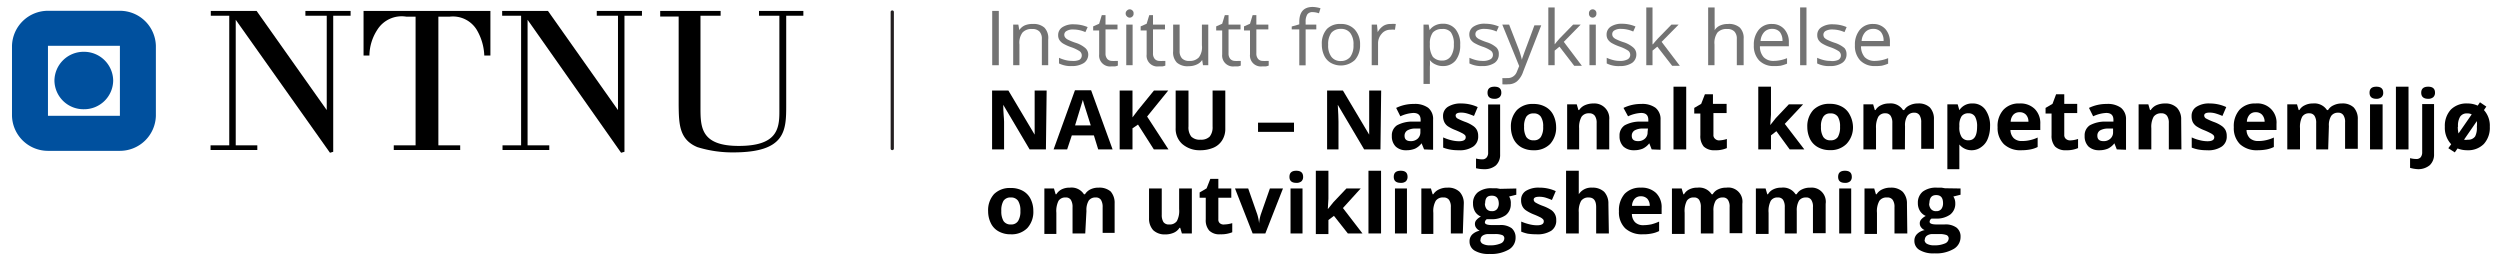 <svg id="Layer_1" data-name="Layer 1" xmlns="http://www.w3.org/2000/svg" viewBox="0 0 208.5 21.74"><defs><style>.cls-1{fill:#737373;}.cls-2{fill:#00509e;}.cls-3{fill:#231f20;}</style></defs><path class="cls-1" d="M82.75,5.44V.91h.55V5.44Z"/><path class="cls-1" d="M86.89,5.44V3.25a.85.85,0,0,0-.2-.62.79.79,0,0,0-.61-.21,1,1,0,0,0-.8.29,1.42,1.42,0,0,0-.26,1V5.44H84.5V2.05h.43l.08.46h0a1.07,1.07,0,0,1,.45-.39A1.59,1.59,0,0,1,86.15,2a1.34,1.34,0,0,1,.95.3,1.25,1.25,0,0,1,.32,1V5.44Z"/><path class="cls-1" d="M90.76,4.52a.85.85,0,0,1-.36.73,1.8,1.8,0,0,1-1,.26,2.17,2.17,0,0,1-1.08-.22V4.82a3.13,3.13,0,0,0,.54.19,2.2,2.2,0,0,0,.56.07A1.27,1.27,0,0,0,90,5a.42.42,0,0,0,.22-.39.43.43,0,0,0-.18-.34,3.18,3.18,0,0,0-.69-.33,3.66,3.66,0,0,1-.69-.31,1,1,0,0,1-.31-.3.74.74,0,0,1-.1-.4.77.77,0,0,1,.35-.66,1.65,1.65,0,0,1,1-.24,2.87,2.87,0,0,1,1.11.23l-.19.42a2.45,2.45,0,0,0-1-.22,1,1,0,0,0-.56.12.36.36,0,0,0-.2.32.38.38,0,0,0,.08.23.65.65,0,0,0,.23.18,4.64,4.64,0,0,0,.61.25,2.32,2.32,0,0,1,.84.45A.73.73,0,0,1,90.76,4.52Z"/><path class="cls-1" d="M92.75,5.08a1.23,1.23,0,0,0,.27,0l.21,0v.39a.94.94,0,0,1-.26.07l-.3,0a.91.91,0,0,1-1-1v-2h-.5V2.2l.5-.22.22-.72h.31v.79h1v.4h-1v2a.68.68,0,0,0,.15.47A.53.53,0,0,0,92.75,5.08Z"/><path class="cls-1" d="M93.88,1.12A.32.32,0,0,1,94,.87a.31.31,0,0,1,.44,0,.29.29,0,0,1,.1.25.3.3,0,0,1-.1.26.31.31,0,0,1-.44,0A.33.33,0,0,1,93.88,1.12Zm.58,4.32h-.53V2.05h.53Z"/><path class="cls-1" d="M96.71,5.08a1.23,1.23,0,0,0,.27,0l.21,0v.39a1.05,1.05,0,0,1-.26.07l-.3,0a.9.9,0,0,1-1-1v-2h-.5V2.2l.5-.22.22-.72h.31v.79h1v.4h-1v2a.68.68,0,0,0,.15.47A.51.51,0,0,0,96.71,5.08Z"/><path class="cls-1" d="M98.38,2.05v2.2a.87.87,0,0,0,.2.62.79.79,0,0,0,.61.21,1,1,0,0,0,.8-.3,1.42,1.42,0,0,0,.25-1V2.05h.53V5.44h-.44L100.26,5h0a1,1,0,0,1-.45.38,1.56,1.56,0,0,1-.66.14,1.35,1.35,0,0,1-1-.3,1.22,1.22,0,0,1-.31-.94V2.05Z"/><path class="cls-1" d="M103,5.08a1.14,1.14,0,0,0,.27,0l.21,0v.39a1,1,0,0,1-.25.07l-.3,0a.91.91,0,0,1-1-1v-2h-.5V2.2l.5-.22.22-.72h.31v.79h1v.4h-1v2a.68.68,0,0,0,.15.47A.53.53,0,0,0,103,5.08Z"/><path class="cls-1" d="M105.33,5.08a1.23,1.23,0,0,0,.27,0l.21,0v.39a1.05,1.05,0,0,1-.26.07l-.3,0a.91.91,0,0,1-1-1v-2h-.5V2.2l.5-.22.22-.72h.31v.79h1v.4h-1v2a.68.68,0,0,0,.15.47A.51.51,0,0,0,105.33,5.08Z"/><path class="cls-1" d="M109.78,2.45h-.89v3h-.53v-3h-.63V2.21l.63-.18V1.84c0-.84.37-1.26,1.12-1.26a2.39,2.39,0,0,1,.65.11l-.13.42a1.68,1.68,0,0,0-.53-.1.51.51,0,0,0-.44.19,1.13,1.13,0,0,0-.14.63v.22h.89Z"/><path class="cls-1" d="M113.43,3.74A1.82,1.82,0,0,1,113,5a1.72,1.72,0,0,1-2,.25,1.38,1.38,0,0,1-.56-.61,2.13,2.13,0,0,1-.2-.94,1.81,1.81,0,0,1,.43-1.29A1.52,1.52,0,0,1,111.83,2a1.5,1.5,0,0,1,1.17.48A1.8,1.8,0,0,1,113.43,3.74Zm-2.66,0a1.54,1.54,0,0,0,.27,1,.94.94,0,0,0,.79.35,1,1,0,0,0,.78-.34,1.59,1.59,0,0,0,.27-1,1.53,1.53,0,0,0-.27-1,.94.94,0,0,0-.79-.34,1,1,0,0,0-.79.33A1.6,1.6,0,0,0,110.77,3.74Z"/><path class="cls-1" d="M116,2a2.48,2.48,0,0,1,.41,0l-.07.48a1.89,1.89,0,0,0-.38,0,.92.92,0,0,0-.73.34,1.19,1.19,0,0,0-.3.83V5.44h-.53V2.05h.44l.06.63h0a1.49,1.49,0,0,1,.47-.52A1.11,1.11,0,0,1,116,2Z"/><path class="cls-1" d="M120.35,5.51a1.38,1.38,0,0,1-.62-.13,1.15,1.15,0,0,1-.48-.37h0a3.69,3.69,0,0,1,0,.56V7h-.53V2.05h.43l.08.46h0a1.2,1.2,0,0,1,.48-.4,1.38,1.38,0,0,1,.62-.13,1.3,1.3,0,0,1,1.07.47,1.93,1.93,0,0,1,.38,1.29,2,2,0,0,1-.38,1.3A1.32,1.32,0,0,1,120.35,5.51Zm-.08-3.09a1,1,0,0,0-.77.29,1.49,1.49,0,0,0-.25.92v.11a1.71,1.71,0,0,0,.25,1,1,1,0,0,0,.79.31.83.83,0,0,0,.71-.36,1.67,1.67,0,0,0,.25-1,1.61,1.61,0,0,0-.25-1A.86.86,0,0,0,120.27,2.42Z"/><path class="cls-1" d="M125,4.52a.85.85,0,0,1-.36.73,1.75,1.75,0,0,1-1,.26,2.19,2.19,0,0,1-1.09-.22V4.82a3.13,3.13,0,0,0,.54.19,2.26,2.26,0,0,0,.56.07,1.25,1.25,0,0,0,.64-.13.41.41,0,0,0,.22-.39.43.43,0,0,0-.18-.34,2.75,2.75,0,0,0-.69-.33,4,4,0,0,1-.69-.31,1,1,0,0,1-.31-.3.85.85,0,0,1-.1-.4.77.77,0,0,1,.35-.66,1.65,1.65,0,0,1,1-.24,2.87,2.87,0,0,1,1.11.23l-.19.42a2.44,2.44,0,0,0-1-.22,1.1,1.1,0,0,0-.57.12.35.35,0,0,0-.19.32.37.37,0,0,0,.07.23.76.76,0,0,0,.23.18,5.35,5.35,0,0,0,.61.25,2.23,2.23,0,0,1,.84.45A.73.73,0,0,1,125,4.52Z"/><path class="cls-1" d="M125.29,2.05h.57L126.62,4a7.4,7.4,0,0,1,.31,1h0c0-.1.08-.28.17-.54s.38-1,.87-2.35h.57l-1.51,3.87a1.83,1.83,0,0,1-.52.81,1.13,1.13,0,0,1-.73.24,2.61,2.61,0,0,1-.48,0V6.51a2.38,2.38,0,0,0,.39,0A.8.8,0,0,0,126.5,6l.2-.49Z"/><path class="cls-1" d="M129.66,3.7c.09-.12.23-.29.41-.49l1.13-1.16h.63l-1.41,1.44,1.51,2h-.64l-1.23-1.6-.4.33V5.44h-.53V.62h.53V3.18c0,.11,0,.29,0,.52Z"/><path class="cls-1" d="M132.52,1.12a.32.32,0,0,1,.09-.25.31.31,0,0,1,.44,0,.32.32,0,0,1,.09.25.33.33,0,0,1-.09.26.31.31,0,0,1-.44,0A.33.33,0,0,1,132.52,1.12Zm.57,4.32h-.53V2.05h.53Z"/><path class="cls-1" d="M136.47,4.52a.85.85,0,0,1-.36.73,1.79,1.79,0,0,1-1,.26A2.19,2.19,0,0,1,134,5.29V4.82a3.13,3.13,0,0,0,.54.19,2.2,2.2,0,0,0,.56.07,1.27,1.27,0,0,0,.64-.13.42.42,0,0,0,.22-.39.43.43,0,0,0-.18-.34,3.18,3.18,0,0,0-.69-.33,4,4,0,0,1-.69-.31,1,1,0,0,1-.31-.3.74.74,0,0,1-.1-.4.77.77,0,0,1,.35-.66,1.65,1.65,0,0,1,.95-.24,2.87,2.87,0,0,1,1.11.23l-.19.42a2.45,2.45,0,0,0-1-.22,1,1,0,0,0-.56.12.35.35,0,0,0-.19.32.37.37,0,0,0,.07.23.65.65,0,0,0,.23.18,4.64,4.64,0,0,0,.61.25,2.23,2.23,0,0,1,.84.45A.73.73,0,0,1,136.47,4.52Z"/><path class="cls-1" d="M137.85,3.7c.1-.12.23-.29.42-.49l1.13-1.16H140l-1.42,1.44,1.52,2h-.64l-1.24-1.6-.4.33V5.44h-.52V.62h.52V3.18c0,.11,0,.29,0,.52Z"/><path class="cls-1" d="M144.85,5.44V3.25a.85.85,0,0,0-.2-.62.79.79,0,0,0-.61-.21,1,1,0,0,0-.8.29,1.47,1.47,0,0,0-.25,1V5.44h-.53V.62H143V2.08a2.68,2.68,0,0,1,0,.44h0a1,1,0,0,1,.45-.39A1.53,1.53,0,0,1,144.1,2a1.38,1.38,0,0,1,1,.3,1.23,1.23,0,0,1,.32.94V5.44Z"/><path class="cls-1" d="M147.94,5.51a1.66,1.66,0,0,1-1.22-.46,1.75,1.75,0,0,1-.45-1.28,1.92,1.92,0,0,1,.42-1.3A1.37,1.37,0,0,1,147.8,2a1.33,1.33,0,0,1,1,.42,1.57,1.57,0,0,1,.39,1.11v.33h-2.41a1.31,1.31,0,0,0,.31.91,1.12,1.12,0,0,0,.83.31,3,3,0,0,0,1.12-.23v.46a3.56,3.56,0,0,1-.53.17A3.49,3.49,0,0,1,147.94,5.51Zm-.14-3.1a.86.86,0,0,0-.67.27,1.22,1.22,0,0,0-.3.74h1.83a1.18,1.18,0,0,0-.22-.75A.82.82,0,0,0,147.8,2.41Z"/><path class="cls-1" d="M150.66,5.44h-.53V.62h.53Z"/><path class="cls-1" d="M154,4.52a.83.83,0,0,1-.37.73,1.75,1.75,0,0,1-1,.26,2.17,2.17,0,0,1-1.08-.22V4.82a3.13,3.13,0,0,0,.54.19,2.2,2.2,0,0,0,.56.07A1.23,1.23,0,0,0,153.3,5a.41.41,0,0,0,.23-.39.43.43,0,0,0-.18-.34,3.18,3.18,0,0,0-.69-.33,3.37,3.37,0,0,1-.69-.31,1,1,0,0,1-.31-.3.74.74,0,0,1-.1-.4.74.74,0,0,1,.35-.66,1.65,1.65,0,0,1,1-.24,2.82,2.82,0,0,1,1.1.23l-.18.42a2.49,2.49,0,0,0-1-.22,1.1,1.1,0,0,0-.57.12.37.37,0,0,0-.19.32.45.45,0,0,0,.07.23.83.83,0,0,0,.24.18,4.64,4.64,0,0,0,.61.25,2.41,2.41,0,0,1,.84.45A.77.77,0,0,1,154,4.52Z"/><path class="cls-1" d="M156.37,5.51a1.66,1.66,0,0,1-1.22-.46,1.75,1.75,0,0,1-.45-1.28,1.92,1.92,0,0,1,.42-1.3A1.39,1.39,0,0,1,156.24,2a1.34,1.34,0,0,1,1,.42,1.61,1.61,0,0,1,.38,1.11v.33h-2.41a1.36,1.36,0,0,0,.31.91,1.13,1.13,0,0,0,.83.31,3,3,0,0,0,1.12-.23v.46a3.23,3.23,0,0,1-.53.17A3.49,3.49,0,0,1,156.37,5.51Zm-.14-3.1a.87.87,0,0,0-.67.27,1.22,1.22,0,0,0-.3.74h1.83a1.12,1.12,0,0,0-.22-.75A.81.81,0,0,0,156.23,2.41Z"/><path d="M87.23,12.46H85.87l-2.2-3.72h0c0,.66.07,1.13.07,1.41v2.31h-1V7.55H84.1l2.19,3.68h0c0-.64,0-1.09,0-1.36V7.55h1Z"/><path d="M91.59,12.46l-.36-1.17H89.39L89,12.46H87.87l1.78-4.93H91l1.79,4.93Zm-.62-2q-.51-1.59-.57-1.8l-.09-.33c-.08.29-.3,1-.65,2.13Z"/><path d="M97.45,12.46H96.23l-1.32-2.07-.46.31v1.76H93.38V7.55h1.07V9.79l.43-.57,1.36-1.67h1.19L95.67,9.72Z"/><path d="M102.19,7.55v3.18a1.75,1.75,0,0,1-.25.95,1.59,1.59,0,0,1-.72.63,2.76,2.76,0,0,1-1.12.22A2.19,2.19,0,0,1,98.59,12a1.7,1.7,0,0,1-.54-1.33V7.55h1.07v3a1.24,1.24,0,0,0,.23.84,1,1,0,0,0,.78.26,1,1,0,0,0,.76-.26,1.24,1.24,0,0,0,.24-.84v-3Z"/><path d="M104.92,11v-.77h3V11Z"/><path d="M115.13,12.46h-1.36l-2.2-3.72h0q.06,1,.06,1.41v2.31h-.95V7.55H112l2.19,3.68h0c0-.64,0-1.09,0-1.36V7.55h1Z"/><path d="M118.77,12.46l-.21-.51h0a1.48,1.48,0,0,1-.55.45,1.87,1.87,0,0,1-.73.13,1.22,1.22,0,0,1-.88-.31,1.19,1.19,0,0,1-.32-.88,1,1,0,0,1,.43-.89,2.66,2.66,0,0,1,1.3-.31l.67,0V10c0-.39-.2-.58-.6-.58a2.87,2.87,0,0,0-1.09.28l-.35-.7a3.28,3.28,0,0,1,1.48-.33,1.87,1.87,0,0,1,1.19.32,1.2,1.2,0,0,1,.41,1v2.5Zm-.31-1.74h-.41a1.31,1.31,0,0,0-.68.16.51.51,0,0,0-.23.45c0,.29.17.44.51.44a.82.82,0,0,0,.59-.21.72.72,0,0,0,.22-.54Z"/><path d="M123.28,11.34a1,1,0,0,1-.41.88,2,2,0,0,1-1.23.31,3.73,3.73,0,0,1-.72-.06,3.05,3.05,0,0,1-.56-.16v-.85a3.93,3.93,0,0,0,.66.23,2.8,2.8,0,0,0,.65.09q.57,0,.57-.33a.25.25,0,0,0-.07-.19,1.05,1.05,0,0,0-.26-.17c-.13-.07-.29-.14-.5-.23a3.31,3.31,0,0,1-.66-.33.92.92,0,0,1-.3-.36,1.15,1.15,0,0,1-.1-.49.89.89,0,0,1,.4-.77,2,2,0,0,1,1.14-.28,3.23,3.23,0,0,1,1.35.3l-.31.74c-.2-.08-.38-.15-.55-.2a1.81,1.81,0,0,0-.51-.08c-.31,0-.47.08-.47.25a.3.3,0,0,0,.15.24,5,5,0,0,0,.66.29,2.8,2.8,0,0,1,.66.34.93.93,0,0,1,.31.35A1.06,1.06,0,0,1,123.28,11.34Z"/><path d="M123.8,14.11a2.81,2.81,0,0,1-.7-.08v-.81a2.08,2.08,0,0,0,.5.07.46.46,0,0,0,.38-.15.61.61,0,0,0,.13-.43v-4h1v4.17a1.19,1.19,0,0,1-.36.92A1.45,1.45,0,0,1,123.8,14.11Zm.26-6.38c0-.33.19-.5.58-.5s.57.17.57.5a.5.5,0,0,1-.14.37.62.62,0,0,1-.43.14C124.25,8.24,124.06,8.07,124.06,7.73Z"/><path d="M129.78,10.57a2,2,0,0,1-.5,1.44,1.85,1.85,0,0,1-1.39.52,2,2,0,0,1-1-.24,1.64,1.64,0,0,1-.65-.68,2.28,2.28,0,0,1-.23-1,2,2,0,0,1,.5-1.43,1.82,1.82,0,0,1,1.38-.51,2,2,0,0,1,1,.24,1.56,1.56,0,0,1,.65.67A2.26,2.26,0,0,1,129.78,10.57Zm-2.67,0a1.6,1.6,0,0,0,.18.85.69.69,0,0,0,.62.28.65.65,0,0,0,.6-.28,1.51,1.51,0,0,0,.19-.85,1.43,1.43,0,0,0-.19-.83.67.67,0,0,0-.61-.28.68.68,0,0,0-.61.28A1.53,1.53,0,0,0,127.11,10.57Z"/><path d="M134.21,12.46h-1.05v-2.2a1,1,0,0,0-.15-.6.54.54,0,0,0-.47-.21.72.72,0,0,0-.64.29,1.74,1.74,0,0,0-.2.95v1.77h-1V8.7h.8l.14.48h.06a1.1,1.1,0,0,1,.49-.41,1.71,1.71,0,0,1,.7-.14A1.24,1.24,0,0,1,134.21,10Z"/><path d="M137.75,12.46l-.2-.51h0a1.48,1.48,0,0,1-.55.45,1.87,1.87,0,0,1-.73.13,1.26,1.26,0,0,1-.88-.31,1.19,1.19,0,0,1-.32-.88,1,1,0,0,1,.43-.89,2.66,2.66,0,0,1,1.3-.31l.67,0V10c0-.39-.2-.58-.6-.58a2.87,2.87,0,0,0-1.09.28L135.4,9a3.31,3.31,0,0,1,1.48-.33,1.86,1.86,0,0,1,1.19.32,1.21,1.21,0,0,1,.42,1v2.5Zm-.31-1.74H137a1.33,1.33,0,0,0-.68.16.51.51,0,0,0-.23.45c0,.29.17.44.52.44a.81.81,0,0,0,.58-.21.69.69,0,0,0,.22-.54Z"/><path d="M140.63,12.46h-1.06V7.23h1.06Z"/><path d="M143.36,11.71a2.32,2.32,0,0,0,.66-.12v.76a2.28,2.28,0,0,1-1,.18,1.25,1.25,0,0,1-.93-.31,1.35,1.35,0,0,1-.28-.94V9.47h-.51V9l.58-.34.31-.8h.67v.8H144v.77H142.9v1.81a.39.39,0,0,0,.13.33A.48.48,0,0,0,143.36,11.71Z"/><path d="M147.65,10.42l.46-.58,1.08-1.14h1.19l-1.53,1.63,1.63,2.13h-1.22l-1.11-1.52-.45.35v1.17h-1.06V7.23h1.06V9.56l-.06.86Z"/><path d="M154.54,10.57A2,2,0,0,1,154,12a1.84,1.84,0,0,1-1.38.52,2,2,0,0,1-1-.24,1.6,1.6,0,0,1-.66-.68,2.28,2.28,0,0,1-.23-1,2,2,0,0,1,.5-1.43,1.84,1.84,0,0,1,1.39-.51,2,2,0,0,1,1,.24,1.56,1.56,0,0,1,.65.67A2.26,2.26,0,0,1,154.54,10.57Zm-2.67,0a1.51,1.51,0,0,0,.19.85.67.67,0,0,0,.61.28.68.68,0,0,0,.61-.28,1.6,1.6,0,0,0,.18-.85,1.53,1.53,0,0,0-.18-.83.69.69,0,0,0-.62-.28.65.65,0,0,0-.6.28A1.43,1.43,0,0,0,151.87,10.57Z"/><path d="M158.87,12.46h-1.05v-2.2a1.06,1.06,0,0,0-.14-.6.5.5,0,0,0-.44-.21.65.65,0,0,0-.59.29,1.85,1.85,0,0,0-.19.95v1.77h-1.05V8.7h.81l.14.48h.06a1,1,0,0,1,.45-.4,1.44,1.44,0,0,1,.67-.15,1.22,1.22,0,0,1,1.17.55h.1a1,1,0,0,1,.46-.4,1.48,1.48,0,0,1,.68-.15,1.34,1.34,0,0,1,1,.33,1.4,1.4,0,0,1,.34,1v2.45h-1.06v-2.2a1.06,1.06,0,0,0-.14-.6.49.49,0,0,0-.44-.21.67.67,0,0,0-.58.27,1.46,1.46,0,0,0-.19.85Z"/><path d="M164.48,12.53a1.31,1.31,0,0,1-1.07-.48h0c0,.31,0,.49,0,.54v1.52h-1V8.7h.86l.14.49h0a1.24,1.24,0,0,1,1.1-.56,1.26,1.26,0,0,1,1.07.52,2.28,2.28,0,0,1,.39,1.42,2.62,2.62,0,0,1-.19,1,1.47,1.47,0,0,1-.51.67A1.34,1.34,0,0,1,164.48,12.53Zm-.31-3.08a.67.67,0,0,0-.57.24,1.33,1.33,0,0,0-.19.77v.11a1.46,1.46,0,0,0,.19.86.65.65,0,0,0,.58.27c.48,0,.71-.38.71-1.14a1.63,1.63,0,0,0-.17-.83A.6.6,0,0,0,164.17,9.45Z"/><path d="M168.59,12.53a2,2,0,0,1-1.46-.5,1.89,1.89,0,0,1-.53-1.42,2,2,0,0,1,.49-1.46,1.73,1.73,0,0,1,1.34-.52,1.68,1.68,0,0,1,1.27.46,1.66,1.66,0,0,1,.46,1.25v.5h-2.49a1,1,0,0,0,.27.68.93.93,0,0,0,.69.24,2.73,2.73,0,0,0,.66-.07,2.93,2.93,0,0,0,.65-.22v.79a2.28,2.28,0,0,1-.59.2A4,4,0,0,1,168.59,12.53Zm-.15-3.17a.68.68,0,0,0-.53.21.93.93,0,0,0-.22.58h1.48a.82.82,0,0,0-.2-.58A.69.69,0,0,0,168.44,9.36Z"/><path d="M172.65,11.71a2.32,2.32,0,0,0,.66-.12v.76a2.33,2.33,0,0,1-1,.18,1.23,1.23,0,0,1-.92-.31,1.36,1.36,0,0,1-.29-.94V9.47h-.5V9l.58-.34.3-.8h.68v.8h1.08v.77h-1.08v1.81a.42.42,0,0,0,.12.33A.53.53,0,0,0,172.65,11.71Z"/><path d="M176.54,12.46l-.2-.51h0a1.48,1.48,0,0,1-.55.45,1.84,1.84,0,0,1-.73.13,1.26,1.26,0,0,1-.88-.31,1.19,1.19,0,0,1-.32-.88,1,1,0,0,1,.43-.89,2.66,2.66,0,0,1,1.3-.31l.67,0V10c0-.39-.2-.58-.6-.58a2.87,2.87,0,0,0-1.09.28l-.35-.7a3.31,3.31,0,0,1,1.48-.33,1.86,1.86,0,0,1,1.19.32,1.21,1.21,0,0,1,.42,1v2.5Zm-.31-1.74h-.41a1.33,1.33,0,0,0-.68.16.5.5,0,0,0-.22.45c0,.29.17.44.51.44a.79.79,0,0,0,.58-.21.69.69,0,0,0,.22-.54Z"/><path d="M181.93,12.46h-1.05v-2.2a1,1,0,0,0-.15-.6.55.55,0,0,0-.48-.21.74.74,0,0,0-.64.29,1.76,1.76,0,0,0-.19.95v1.77h-1.06V8.7h.81l.14.48h.06a1.13,1.13,0,0,1,.48-.41,1.76,1.76,0,0,1,.71-.14,1.35,1.35,0,0,1,1,.36,1.39,1.39,0,0,1,.35,1Z"/><path d="M185.71,11.34a1,1,0,0,1-.41.88,2,2,0,0,1-1.24.31,3.73,3.73,0,0,1-.72-.06,3,3,0,0,1-.55-.16v-.85a3.39,3.39,0,0,0,.66.23,2.73,2.73,0,0,0,.65.09q.57,0,.57-.33a.26.26,0,0,0-.08-.19,1.05,1.05,0,0,0-.26-.17,5.12,5.12,0,0,0-.5-.23,3.47,3.47,0,0,1-.65-.33,1,1,0,0,1-.31-.36,1.16,1.16,0,0,1-.09-.49.87.87,0,0,1,.4-.77,1.91,1.91,0,0,1,1.13-.28,3.24,3.24,0,0,1,1.36.3l-.32.74a5.21,5.21,0,0,0-.54-.2,1.82,1.82,0,0,0-.52-.08c-.31,0-.46.08-.46.25a.3.3,0,0,0,.15.24,5.32,5.32,0,0,0,.65.29,2.71,2.71,0,0,1,.67.34,1,1,0,0,1,.31.35A1.06,1.06,0,0,1,185.71,11.34Z"/><path d="M188.28,12.53a2.05,2.05,0,0,1-1.46-.5,1.88,1.88,0,0,1-.52-1.42,2.06,2.06,0,0,1,.48-1.46,1.74,1.74,0,0,1,1.34-.52,1.59,1.59,0,0,1,1.74,1.71v.5h-2.5a1,1,0,0,0,.27.68,1,1,0,0,0,.7.24,2.84,2.84,0,0,0,.66-.07,3.12,3.12,0,0,0,.65-.22v.79a2.42,2.42,0,0,1-.59.2A4.13,4.13,0,0,1,188.28,12.53Zm-.15-3.17a.66.66,0,0,0-.52.21.93.93,0,0,0-.22.58h1.48a.87.87,0,0,0-.21-.58A.69.69,0,0,0,188.13,9.36Z"/><path d="M194.17,12.46h-1v-2.2a1.06,1.06,0,0,0-.14-.6.5.5,0,0,0-.44-.21.65.65,0,0,0-.59.29,1.87,1.87,0,0,0-.18.95v1.77h-1.06V8.7h.81l.14.48h.06a1,1,0,0,1,.45-.4,1.44,1.44,0,0,1,.67-.15,1.25,1.25,0,0,1,1.18.55h.09a1,1,0,0,1,.46-.4,1.51,1.51,0,0,1,.68-.15,1.34,1.34,0,0,1,1,.33,1.4,1.4,0,0,1,.34,1v2.45h-1.06v-2.2a1,1,0,0,0-.14-.6.49.49,0,0,0-.44-.21.67.67,0,0,0-.58.27,1.46,1.46,0,0,0-.19.85Z"/><path d="M197.62,7.73c0-.33.19-.5.57-.5s.57.17.57.5a.46.46,0,0,1-.14.37.62.62,0,0,1-.43.14Q197.62,8.24,197.62,7.73Zm1.09,4.73h-1.05V8.7h1.05Z"/><path d="M200.87,12.46h-1.05V7.23h1.05Z"/><path d="M201.67,14.11A2.87,2.87,0,0,1,201,14v-.81a2.15,2.15,0,0,0,.5.07.47.47,0,0,0,.39-.15.67.67,0,0,0,.12-.43v-4H203v4.17a1.22,1.22,0,0,1-.35.92A1.49,1.49,0,0,1,201.67,14.11Zm.26-6.38c0-.33.2-.5.58-.5s.57.17.57.5a.5.5,0,0,1-.14.37.62.62,0,0,1-.43.14C202.13,8.24,201.93,8.07,201.93,7.73Z"/><path d="M207.65,10.57a2,2,0,0,1-.5,1.44,1.84,1.84,0,0,1-1.38.52,2.16,2.16,0,0,1-.81-.15l-.23.33-.54-.35.24-.33a2,2,0,0,1-.53-1.46,2,2,0,0,1,.5-1.43,1.84,1.84,0,0,1,1.39-.51,2,2,0,0,1,.85.18l.19-.28.53.36-.2.29A1.92,1.92,0,0,1,207.65,10.57Zm-2.67,0a2.34,2.34,0,0,0,.06.56l1.1-1.59a.7.7,0,0,0-.37-.08.65.65,0,0,0-.6.28A1.43,1.43,0,0,0,205,10.57Zm1.59,0a2.17,2.17,0,0,0,0-.47l-1.07,1.55a.8.8,0,0,0,.32,0,.68.68,0,0,0,.61-.28A1.6,1.6,0,0,0,206.57,10.57Z"/><path d="M86.18,17.59a2,2,0,0,1-.5,1.43,1.83,1.83,0,0,1-1.39.52,2,2,0,0,1-1-.24,1.53,1.53,0,0,1-.65-.68,2.23,2.23,0,0,1-.23-1,2,2,0,0,1,.49-1.43,1.86,1.86,0,0,1,1.39-.51,2,2,0,0,1,1,.23,1.55,1.55,0,0,1,.66.68A2.21,2.21,0,0,1,86.18,17.59Zm-2.67,0a1.59,1.59,0,0,0,.18.84.69.69,0,0,0,.62.29.66.66,0,0,0,.6-.29,1.49,1.49,0,0,0,.19-.84,1.49,1.49,0,0,0-.19-.84.69.69,0,0,0-.61-.28.68.68,0,0,0-.61.28A1.54,1.54,0,0,0,83.51,17.59Z"/><path d="M90.51,19.47H89.45V17.28a1.1,1.1,0,0,0-.14-.61.48.48,0,0,0-.44-.2.66.66,0,0,0-.59.28,1.91,1.91,0,0,0-.18,1v1.76h-1V15.72h.8l.14.48h.06a1.11,1.11,0,0,1,.45-.41,1.48,1.48,0,0,1,.68-.14,1.22,1.22,0,0,1,1.17.55h.09a1.08,1.08,0,0,1,.46-.41,1.51,1.51,0,0,1,.68-.14,1.43,1.43,0,0,1,1,.32,1.44,1.44,0,0,1,.33,1v2.45h-1V17.28a1.1,1.1,0,0,0-.14-.61.49.49,0,0,0-.44-.2.67.67,0,0,0-.58.26,1.5,1.5,0,0,0-.19.86Z"/><path d="M98.57,19.47,98.43,19h-.06a1.08,1.08,0,0,1-.48.41,1.73,1.73,0,0,1-.71.14,1.39,1.39,0,0,1-1-.35,1.42,1.42,0,0,1-.35-1V15.72h1.06v2.19a1.12,1.12,0,0,0,.14.61.54.54,0,0,0,.48.2.72.72,0,0,0,.64-.28,1.8,1.8,0,0,0,.19-1V15.72h1.06v3.75Z"/><path d="M102.11,18.72a2.52,2.52,0,0,0,.66-.11v.76a2.46,2.46,0,0,1-1,.17,1.19,1.19,0,0,1-.92-.31,1.3,1.3,0,0,1-.29-.93V16.49h-.51v-.44l.58-.34.31-.79h.67v.8h1.08v.77h-1.08V18.3a.38.38,0,0,0,.13.32A.48.48,0,0,0,102.11,18.72Z"/><path d="M104.47,19.47,103,15.72h1.1l.75,2.14a3.78,3.78,0,0,1,.16.77h0a3.14,3.14,0,0,1,.15-.77l.75-2.14H107l-1.47,3.75Z"/><path d="M107.54,14.75q0-.51.57-.51t.57.51a.48.48,0,0,1-.14.37.61.61,0,0,1-.43.13C107.73,15.25,107.54,15.08,107.54,14.75Zm1.09,4.72h-1V15.72h1Z"/><path d="M110.75,17.43l.46-.57,1.08-1.14h1.19L112,17.35l1.63,2.12h-1.22L111.25,18l-.46.35v1.17h-1.05V14.24h1.05v2.34l-.05.85Z"/><path d="M115.18,19.47h-1.05V14.24h1.05Z"/><path d="M116.24,14.75c0-.34.19-.51.58-.51s.57.17.57.51a.51.51,0,0,1-.14.37.61.61,0,0,1-.43.13C116.43,15.25,116.24,15.08,116.24,14.75Zm1.1,4.72h-1V15.72h1Z"/><path d="M122,19.47H121V17.28a1,1,0,0,0-.15-.61.54.54,0,0,0-.47-.2.71.71,0,0,0-.64.28,1.76,1.76,0,0,0-.2,1v1.76h-1V15.72h.8l.14.48h.06a1.1,1.1,0,0,1,.49-.41,1.56,1.56,0,0,1,.7-.14,1.35,1.35,0,0,1,1,.35,1.38,1.38,0,0,1,.35,1Z"/><path d="M126.46,15.72v.52l-.6.15A1,1,0,0,1,126,17a1.13,1.13,0,0,1-.43.95,2,2,0,0,1-1.21.33H124a.33.33,0,0,0-.16.27c0,.14.19.22.58.22h.65a1.56,1.56,0,0,1,1,.26,1,1,0,0,1,.33.78,1.13,1.13,0,0,1-.56,1,2.94,2.94,0,0,1-1.62.37,2.26,2.26,0,0,1-1.24-.28.87.87,0,0,1-.42-.77.79.79,0,0,1,.21-.56,1.26,1.26,0,0,1,.64-.33.66.66,0,0,1-.28-.22.51.51,0,0,1-.12-.32.48.48,0,0,1,.13-.36,1.15,1.15,0,0,1,.37-.28,1,1,0,0,1-.49-.41,1.31,1.31,0,0,1-.17-.67,1.15,1.15,0,0,1,.41-.95,1.81,1.81,0,0,1,1.17-.33l.39,0,.28.05Zm-3,4.28a.37.37,0,0,0,.21.34,1.17,1.17,0,0,0,.58.12,2.13,2.13,0,0,0,.89-.15.47.47,0,0,0,.32-.42.28.28,0,0,0-.19-.29,1.66,1.66,0,0,0-.59-.08h-.54a.85.85,0,0,0-.49.13A.41.41,0,0,0,123.48,20Zm.38-3.05a.78.78,0,0,0,.14.48.54.54,0,0,0,.44.18.52.52,0,0,0,.44-.18A.78.78,0,0,0,125,17c0-.46-.2-.68-.58-.68S123.86,16.49,123.86,17Z"/><path d="M129.79,18.36a1,1,0,0,1-.41.88,2.12,2.12,0,0,1-1.24.3,4.87,4.87,0,0,1-.72-.05,3.2,3.2,0,0,1-.55-.17v-.84a4.25,4.25,0,0,0,.66.22,2.73,2.73,0,0,0,.65.09c.38,0,.57-.11.57-.32a.24.24,0,0,0-.08-.2.89.89,0,0,0-.26-.17,5.46,5.46,0,0,0-.5-.22,3.4,3.4,0,0,1-.65-.34.9.9,0,0,1-.3-.35,1.09,1.09,0,0,1-.1-.5.87.87,0,0,1,.4-.77,2,2,0,0,1,1.13-.27,3.23,3.23,0,0,1,1.36.29l-.32.74a5.21,5.21,0,0,0-.54-.2,1.81,1.81,0,0,0-.52-.07c-.31,0-.46.08-.46.24a.3.3,0,0,0,.15.24,3.68,3.68,0,0,0,.66.3,3.31,3.31,0,0,1,.66.33,1,1,0,0,1,.31.36A1,1,0,0,1,129.79,18.36Z"/><path d="M134.18,19.47h-1.06V17.28c0-.54-.2-.81-.62-.81a.72.72,0,0,0-.64.29,1.76,1.76,0,0,0-.19.95v1.76h-1.06V14.24h1.06v1.07c0,.08,0,.28,0,.58l0,.31h0a1.23,1.23,0,0,1,1.12-.55,1.39,1.39,0,0,1,1,.35,1.42,1.42,0,0,1,.35,1Z"/><path d="M137,19.54a2.05,2.05,0,0,1-1.46-.5,1.87,1.87,0,0,1-.52-1.42,2.07,2.07,0,0,1,.48-1.46,1.79,1.79,0,0,1,1.35-.51,1.73,1.73,0,0,1,1.27.45,1.66,1.66,0,0,1,.46,1.25v.5H136.1a1,1,0,0,0,.26.68.94.94,0,0,0,.7.25,3.51,3.51,0,0,0,.66-.07,3.92,3.92,0,0,0,.65-.23v.79a2.28,2.28,0,0,1-.59.2A3.43,3.43,0,0,1,137,19.54Zm-.15-3.17a.67.67,0,0,0-.52.21.93.93,0,0,0-.22.59h1.48a.87.87,0,0,0-.2-.59A.72.72,0,0,0,136.86,16.37Z"/><path d="M142.9,19.47h-1.05V17.28a1.1,1.1,0,0,0-.14-.61.48.48,0,0,0-.44-.2.64.64,0,0,0-.59.28,1.91,1.91,0,0,0-.18,1v1.76h-1.06V15.72h.81l.14.48h.06a1,1,0,0,1,.45-.41,1.44,1.44,0,0,1,.67-.14,1.23,1.23,0,0,1,1.18.55h.09a1,1,0,0,1,.46-.41,1.51,1.51,0,0,1,.68-.14A1.18,1.18,0,0,1,145.31,17v2.45h-1.06V17.28a1,1,0,0,0-.14-.61.48.48,0,0,0-.44-.2.7.7,0,0,0-.58.26,1.59,1.59,0,0,0-.19.86Z"/><path d="M149.85,19.47h-1V17.28a1.1,1.1,0,0,0-.14-.61.49.49,0,0,0-.44-.2.64.64,0,0,0-.59.28,1.91,1.91,0,0,0-.18,1v1.76h-1.06V15.72h.81l.14.48h.06a1,1,0,0,1,.45-.41,1.44,1.44,0,0,1,.67-.14,1.23,1.23,0,0,1,1.18.55h.09a1,1,0,0,1,.46-.41,1.51,1.51,0,0,1,.68-.14A1.18,1.18,0,0,1,152.26,17v2.45H151.2V17.28a1,1,0,0,0-.14-.61.48.48,0,0,0-.44-.2.68.68,0,0,0-.58.26,1.59,1.59,0,0,0-.19.86Z"/><path d="M153.3,14.75q0-.51.57-.51t.57.51a.48.48,0,0,1-.14.37.61.61,0,0,1-.43.13C153.49,15.25,153.3,15.08,153.3,14.75Zm1.09,4.72h-1V15.72h1Z"/><path d="M159.07,19.47H158V17.28a1,1,0,0,0-.15-.61.52.52,0,0,0-.47-.2.72.72,0,0,0-.64.28,1.76,1.76,0,0,0-.2,1v1.76H155.5V15.72h.81l.14.48h.06a1.07,1.07,0,0,1,.48-.41,1.59,1.59,0,0,1,.7-.14,1.38,1.38,0,0,1,1,.35,1.42,1.42,0,0,1,.35,1Z"/><path d="M163.51,15.72v.52l-.6.15a1,1,0,0,1,.16.56,1.13,1.13,0,0,1-.43.95,1.94,1.94,0,0,1-1.2.33h-.35a.33.33,0,0,0-.16.27c0,.14.19.22.58.22h.66a1.55,1.55,0,0,1,1,.26.93.93,0,0,1,.34.78,1.14,1.14,0,0,1-.57,1,2.9,2.9,0,0,1-1.62.37,2.2,2.2,0,0,1-1.23-.28.86.86,0,0,1-.43-.77.76.76,0,0,1,.22-.56,1.22,1.22,0,0,1,.64-.33.68.68,0,0,1-.29-.22.51.51,0,0,1-.12-.32.48.48,0,0,1,.13-.36,1.28,1.28,0,0,1,.37-.28,1.06,1.06,0,0,1-.48-.41,1.22,1.22,0,0,1-.18-.67,1.18,1.18,0,0,1,.41-.95,1.84,1.84,0,0,1,1.18-.33l.38,0,.29.05Zm-3,4.28a.37.37,0,0,0,.21.34,1.18,1.18,0,0,0,.59.12,2.11,2.11,0,0,0,.88-.15.47.47,0,0,0,.33-.42.3.3,0,0,0-.19-.29,1.73,1.73,0,0,0-.59-.08h-.55a.82.82,0,0,0-.48.13A.42.42,0,0,0,160.53,20Zm.38-3.05a.73.73,0,0,0,.15.48.52.52,0,0,0,.44.18.51.51,0,0,0,.43-.18.78.78,0,0,0,.14-.48c0-.46-.19-.68-.57-.68S160.91,16.49,160.91,17Z"/><path class="cls-2" d="M10,.9H4A3,3,0,0,0,1,3.82V9.66a3,3,0,0,0,3,2.92h6a3,3,0,0,0,3-2.92V3.82A3,3,0,0,0,10,.9Zm0,8.76H4V3.82h6Z"/><path class="cls-2" d="M7,4.32a2.43,2.43,0,0,0-2.46,2.4A2.42,2.42,0,0,0,7,9.11,2.42,2.42,0,0,0,9.44,6.72,2.43,2.43,0,0,0,7,4.32Z"/><path d="M21.4.91l5.85,8.27V2.82l0-1.51H25.47V.91h3.77v.4H27.79l0,1.51v9.84l-.27.08L19.66,1.65v8.91l0,1.56h1.8v.39h-3.9v-.39h1.56V1.31H17.58V.91Z"/><path d="M40.9.91V4.63h-.51a4.55,4.55,0,0,0-.64-2.16A2.33,2.33,0,0,0,37.5,1.39h-.94l0,1.48v7.57l0,1.68h1.82v.39H32.84v-.39h1.82l0-1.68V2.87l0-1.48h-.77a2.4,2.4,0,0,0-2.44,1.12,4,4,0,0,0-.64,2.12h-.49V.91Z"/><path d="M45.7.91l5.84,8.27V1.31H49.77V.91h3.77v.4H52.08V12.66l-.28.08L44,1.65V12.12h1.81v.39h-3.9v-.39h1.55l0-1.56V2.82l0-1.51H41.88V.91Z"/><path d="M60.1.91v.4H58.42V9c0,1.63.05,3.17,3.19,3.17S65,10.81,65,9.34V2.71l0-1.4h-1.7V.91H67v.4H65.57l0,1.4v6c0,2.15,0,4-4.41,4a9.86,9.86,0,0,1-3-.44c-1.51-.63-1.54-1.91-1.56-3.49v-6l0-1.4H55.06V.91Z"/><path class="cls-3" d="M74.42,12.52a.13.13,0,0,1-.14-.13V1a.13.13,0,0,1,.14-.13.13.13,0,0,1,.13.13V12.39A.13.13,0,0,1,74.42,12.52Z"/></svg>